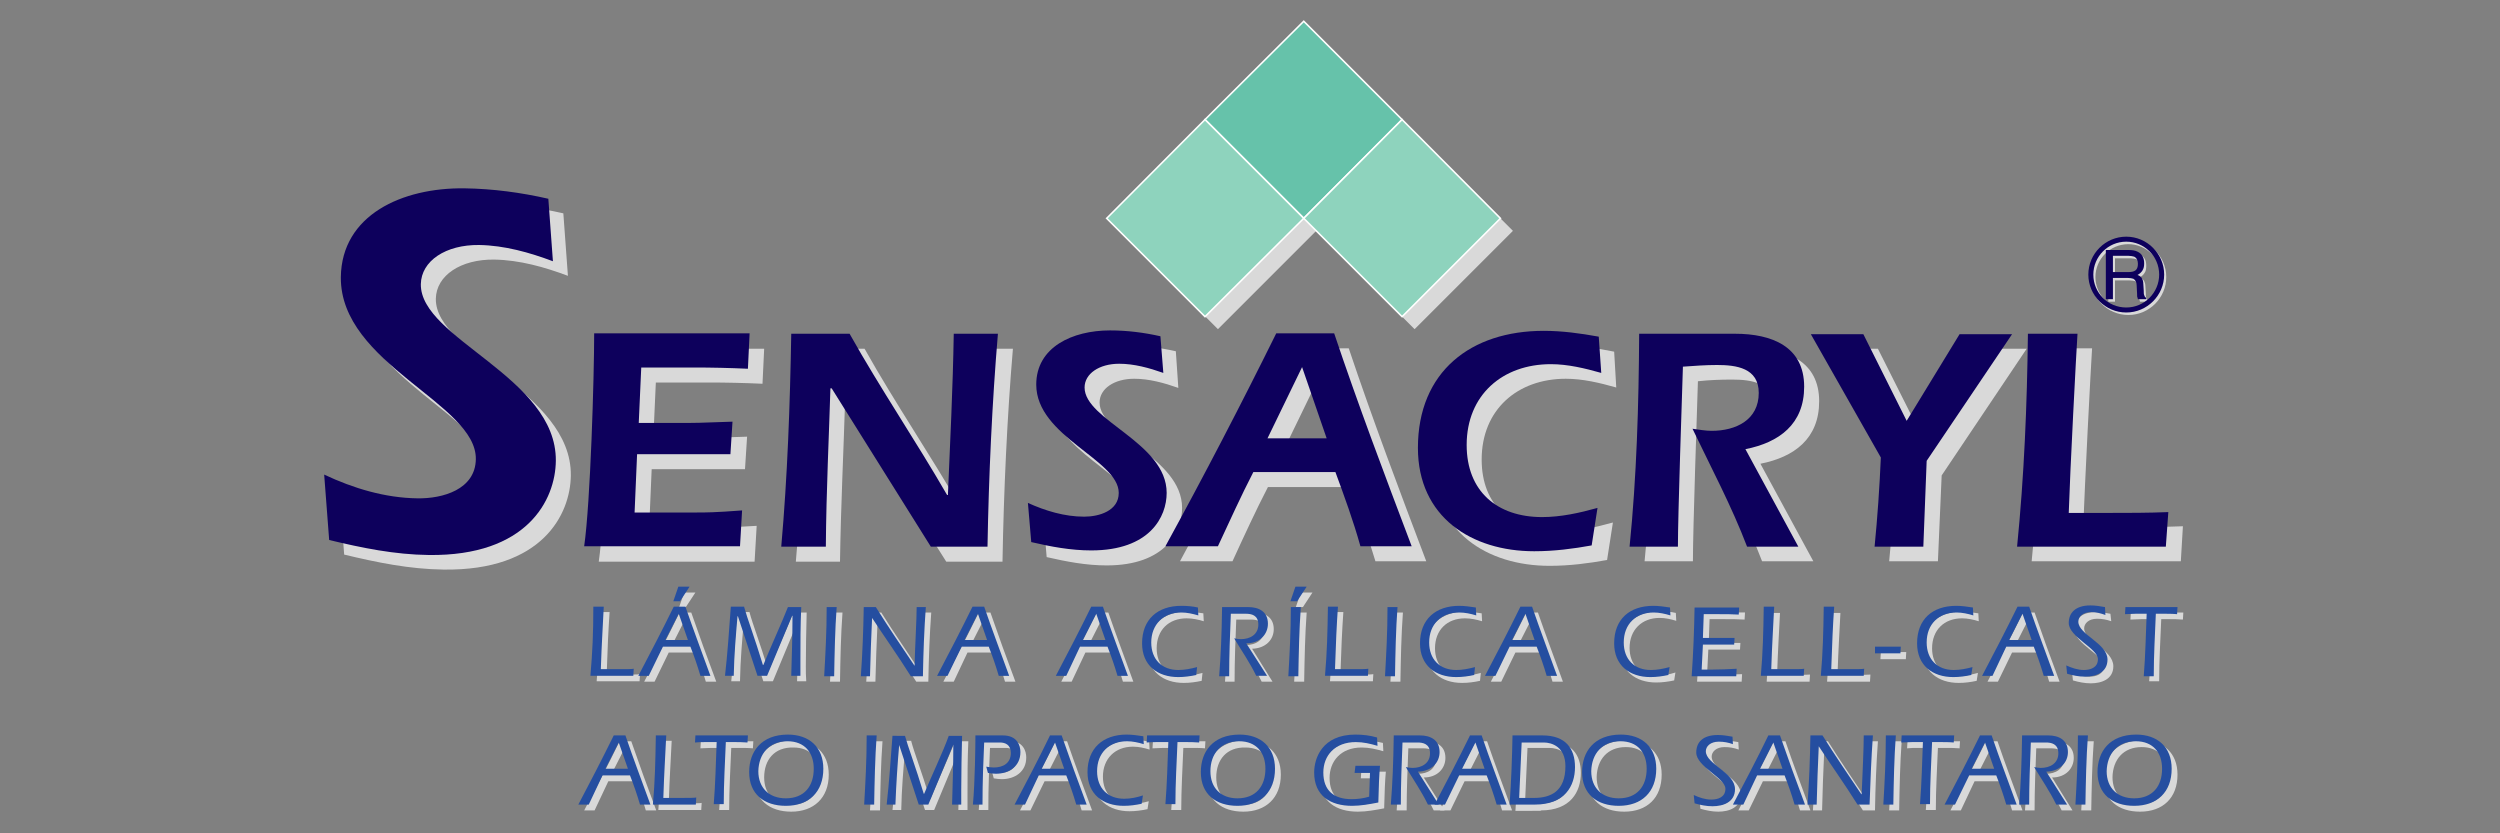 <?xml version="1.0" encoding="utf-8"?>
<!-- Generator: Adobe Illustrator 23.0.6, SVG Export Plug-In . SVG Version: 6.00 Build 0)  -->
<svg version="1.1" id="Capa_1" xmlns="http://www.w3.org/2000/svg" xmlns:xlink="http://www.w3.org/1999/xlink" x="0px" y="0px"
	 viewBox="0 0 600 200" style="enable-background:new 0 0 600 200;" xml:space="preserve">
<rect x="0" y="0" width="600" height="200" fill="#808080" stroke="none"/>
<style type="text/css">
	.st0{fill-rule:evenodd;clip-rule:evenodd;fill:#D9D9D9;}
	.st1{fill-rule:evenodd;clip-rule:evenodd;fill:#0D005C;}
	.st2{fill-rule:evenodd;clip-rule:evenodd;fill:#254EA0;}
	.st3{fill-rule:evenodd;clip-rule:evenodd;fill:#66C2AA;stroke:#FFFFFF;stroke-width:0.379;stroke-miterlimit:2.414;}
	.st4{fill-rule:evenodd;clip-rule:evenodd;fill:#8ED3BD;stroke:#FFFFFF;stroke-width:0.379;stroke-miterlimit:2.414;}
</style>
<g>
	<g>
		<path class="st0" d="M146.3,147c-0.3,4.3-0.5,8.7-0.7,14.9h4.4c1.6,0,3.1,0,3.6-0.1l-0.1,1.7h-10.3c0.5-5.8,0.6-10.2,0.7-16.6
			H146.3L146.3,147z"/>
		<path class="st0" d="M166.9,142.2l-2.3,3.5H163l1.2-3.5H166.9L166.9,142.2z M160.5,156.6l-3.4,7h-2.5c2.9-5.5,5.8-11,8.5-16.6h2.8
			c1.9,5.5,3.9,11,6,16.6h-2.5c-0.7-2.4-1.5-4.7-2.4-7H160.5l6.1-1.6l-2.2-6.3l-3.2,6.3h5.4L160.5,156.6L160.5,156.6z"/>
		<path class="st0" d="M179.9,147c0.7,2.7,2.5,7.3,4.5,13.9h0.1c1.6-4,4.5-10.3,5.9-13.9h3.2c-0.1,4.3-0.2,8.6-0.2,12.9
			c0,1.2,0,2.4,0.1,3.6h-2.2c0.1-4.3,0.3-8.9,0.3-14.4h-0.1l-6,14.4h-2.3l-4.7-14.3h0c-0.4,4.7-0.8,9.2-0.9,14.3h-2.1
			c0.6-5.2,1-11.2,1.4-16.6H179.9L179.9,147z"/>
		<path class="st0" d="M202.2,147c-0.4,5.5-0.5,11-0.6,16.6h-2.4c0.3-5.2,0.6-10.5,0.6-16.6H202.2L202.2,147z"/>
		<path class="st0" d="M211.5,147c3,4.8,6.2,9.4,9.3,14.1h0c0.1-4.6,0.5-11.2,0.5-14.1h2.2c-0.4,5.5-0.6,11-0.7,16.6h-2.9
			c-3-4.8-6.3-9.4-9.3-14h0c-0.2,4.6-0.4,9.3-0.5,14h-2.2c0.4-5.5,0.6-11,0.7-16.6H211.5L211.5,147z"/>
		<path class="st0" d="M232.2,156.6l-3.3,7h-2.5c2.9-5.5,5.8-11,8.5-16.6h2.8c1.9,5.5,3.9,11,6,16.6h-2.5c-0.7-2.4-1.5-4.7-2.4-7
			H232.2L232.2,156.6z M238.3,155l-2.2-6.3l-3.2,6.3H238.3L238.3,155z"/>
		<path class="st0" d="M261.2,155l3.2-6.3l2.2,6.3H261.2L261.2,155z M267.1,156.6c0.9,2.3,1.7,4.6,2.4,7h2.5c-2-5.5-4.1-11.1-6-16.6
			h-2.8c-2.7,5.5-5.6,11.1-8.5,16.6h2.5l3.3-7H267.1L267.1,156.6z"/>
		<path class="st0" d="M288.4,163.4c-1.4,0.3-2.8,0.5-4.3,0.5c-5,0-8.7-2.8-8.7-8.1c0-5.8,3.8-9,9.4-9c1.3,0,2.7,0.2,4,0.4l0.1,1.9
			c-1.3-0.4-2.7-0.7-4.1-0.7c-4.3,0-7.2,2.8-7.2,7.2c0,4,2.5,6.6,6.5,6.6c1.5,0,3-0.3,4.5-0.7L288.4,163.4L288.4,163.4z"/>
		<path class="st0" d="M305.4,163.6h-2.6c-1.5-3.1-3.5-6-5.3-9c0.5,0.1,1.1,0.2,1.6,0.2c2.2,0,4.2-1.1,4.2-3.5c0-2.3-1.7-2.6-3-2.6
			h-3.6c-0.2,5-0.4,9.9-0.4,14.9H294c0.4-5.1,0.6-9.9,0.7-16.6h6.3c2.4,0,4.7,1,4.7,4c0,2.5-1.9,4.6-5.2,4.7L305.4,163.6
			L305.4,163.6z"/>
		<path class="st0" d="M315,142.2l-2.3,3.5H311l1.2-3.5H315L315,142.2z M313.6,147c-0.4,5.5-0.5,11-0.6,16.6h-2.4
			c0.3-5.2,0.6-10.5,0.6-16.6H313.6L313.6,147z"/>
		<path class="st0" d="M322.4,147c-0.3,4.3-0.5,8.7-0.7,14.9h4.4c1.6,0,3,0,3.5-0.1l-0.1,1.7h-10.3c0.5-5.8,0.6-10.2,0.7-16.6H322.4
			L322.4,147z"/>
		<path class="st0" d="M334.3,147c0,6.1-0.3,11.3-0.6,16.6h2.4c0.1-5.5,0.2-11.1,0.6-16.6H334.3L334.3,147z"/>
		<path class="st0" d="M355.2,163.4c-1.4,0.3-2.8,0.5-4.3,0.5c-5,0-8.7-2.8-8.7-8.1c0-5.8,3.8-9,9.4-9c1.3,0,2.7,0.2,4,0.4l0.1,1.9
			c-1.3-0.4-2.7-0.7-4.1-0.7c-4.3,0-7.2,2.8-7.2,7.2c0,4,2.5,6.6,6.5,6.6c1.5,0,3-0.3,4.5-0.7L355.2,163.4L355.2,163.4z"/>
		<path class="st0" d="M364.3,155l3.2-6.3l2.2,6.3H364.3L364.3,155z M370.2,156.6c0.9,2.3,1.7,4.6,2.4,7h2.5c-2-5.5-4.1-11.1-6-16.6
			h-2.8c-2.7,5.5-5.6,11.1-8.5,16.6h2.5l3.4-7H370.2L370.2,156.6z"/>
		<path class="st0" d="M402.1,161.4c-1.5,0.5-3,0.7-4.5,0.7c-4,0-6.5-2.6-6.5-6.6c0-4.3,2.9-7.2,7.2-7.2c1.4,0,2.7,0.3,4,0.7
			l-0.1-1.9c-1.3-0.3-2.7-0.4-4-0.4c-5.6,0-9.4,3.3-9.4,9c0,5.3,3.7,8.1,8.7,8.1c1.4,0,2.9-0.2,4.3-0.5L402.1,161.4L402.1,161.4z"/>
		<path class="st0" d="M418.8,147l-0.1,1.7c-1.6-0.1-3.1-0.1-4.7-0.1h-3.7l-0.2,5.7h7.6l-0.1,1.6H410l-0.3,6h2.6c2,0,3.9,0,5.8-0.1
			l-0.1,1.8h-10.7c0.4-5.5,0.6-11,0.7-16.6H418.8L418.8,147z"/>
		<path class="st0" d="M424.7,147c-0.1,6.4-0.2,10.7-0.7,16.6h10.3l0.1-1.7c-0.5,0-2,0.1-3.5,0.1h-4.4c0.2-6.2,0.5-10.6,0.7-14.9
			H424.7L424.7,147z"/>
		<path class="st0" d="M439.2,147c-0.1,6.4-0.2,10.7-0.7,16.6h10.3l0.1-1.7c-0.5,0-2,0.1-3.5,0.1h-4.4c0.2-6.2,0.5-10.6,0.7-14.9
			H439.2L439.2,147z"/>
		<polygon class="st0" points="457.4,158.2 457.5,156.5 451.4,156.5 451.3,158.2 457.4,158.2 		"/>
		<path class="st0" d="M474.4,163.4c-1.4,0.3-2.8,0.5-4.3,0.5c-5,0-8.7-2.8-8.7-8.1c0-5.8,3.7-9,9.4-9c1.3,0,2.7,0.2,4,0.4l0.1,1.9
			c-1.3-0.4-2.7-0.7-4-0.7c-4.3,0-7.2,2.8-7.2,7.2c0,4,2.5,6.6,6.5,6.6c1.5,0,3-0.3,4.5-0.7L474.4,163.4L474.4,163.4z"/>
		<path class="st0" d="M482.9,156.6l-3.4,7H477c2.9-5.5,5.8-11,8.5-16.6h2.8c1.9,5.5,3.9,11,6,16.6h-2.5c-0.7-2.4-1.5-4.7-2.4-7
			H482.9L482.9,156.6z M489,155l-2.2-6.3l-3.2,6.3H489L489,155z"/>
		<path class="st0" d="M506.7,149.1c-1.1-0.4-2.2-0.6-3.4-0.6c-2.1,0-3.1,1.2-3.1,2.3c0,3.1,7,5.1,7,9.1c0,3.1-2.8,4.1-5.4,4.1
			c-1.5,0-2.9-0.3-4.3-0.7l-0.2-2c1.3,0.6,2.8,1.1,4.2,1.1c1.5,0,3.4-0.5,3.4-2.6c0-2.6-7-5.3-7-8.7c0-2.4,1.5-4.2,5.2-4.2
			c1.2,0,2.3,0.2,3.4,0.4L506.7,149.1L506.7,149.1z"/>
		<path class="st0" d="M511.4,147l-0.1,1.7c0.9,0,1.7-0.1,2.6-0.1h2.6c-0.2,5-0.3,10-0.7,14.9h2.4c0-5,0.3-9.9,0.5-14.9h2.1
			c0.6,0,2,0,3.1,0.1l0.1-1.7H511.4L511.4,147z"/>
		<path class="st0" d="M146,187.5l-3.3,7h-2.5c2.9-5.5,5.8-11,8.5-16.6h2.8c1.9,5.5,3.9,11,6,16.6H155c-0.7-2.4-1.5-4.7-2.4-7H146
			L146,187.5z M152.1,185.9l-2.2-6.3l-3.2,6.3H152.1L152.1,185.9z"/>
		<path class="st0" d="M161.2,177.9c-0.2,4.3-0.5,8.7-0.7,14.9h4.4c1.6,0,3.1,0,3.5-0.1l-0.1,1.7h-10.3c0.5-5.8,0.6-10.2,0.7-16.6
			H161.2L161.2,177.9z"/>
		<path class="st0" d="M180.8,177.9l-0.1,1.7c-1-0.1-2.5-0.1-3.1-0.1h-2.1c-0.2,5-0.5,10-0.5,14.9h-2.4c0.4-5,0.5-10,0.7-14.9h-2.6
			c-0.9,0-1.7,0.1-2.6,0.1l0.1-1.7H180.8L180.8,177.9z"/>
		<path class="st0" d="M198.9,185.9c0,5.6-3.6,8.9-9,8.9c-5.2,0-8.8-2.8-8.8-8.1c0-4.8,2.9-9,9.3-9
			C195.5,177.7,198.9,180.7,198.9,185.9L198.9,185.9z M183.4,186.6c0,4,2.5,6.5,6.6,6.5c4.4,0,6.7-2.9,6.7-7.1c0-4-2.2-6.6-6.3-6.6
			C185.9,179.3,183.4,182.3,183.4,186.6L183.4,186.6z"/>
		<path class="st0" d="M211.8,177.9c-0.4,5.5-0.5,11.1-0.6,16.6h-2.4c0.3-5.2,0.6-10.5,0.6-16.6H211.8L211.8,177.9z"/>
		<path class="st0" d="M218.7,177.9c0.7,2.7,2.5,7.3,4.5,13.9h0.1c1.6-4,4.5-10.3,5.9-13.9h3.2c-0.2,4.3-0.2,8.6-0.2,12.9
			c0,1.2,0,2.4,0,3.6H230c0.1-4.3,0.3-8.9,0.3-14.4h-0.1l-6,14.4H222l-4.7-14.3h-0.1c-0.4,4.7-0.8,9.2-0.9,14.3h-2.1
			c0.6-5.2,1-11.2,1.4-16.6H218.7L218.7,177.9z"/>
		<path class="st0" d="M237.6,179.5c-0.2,4.6-0.4,9.2-0.4,14.9h-2.3c0.5-5.5,0.6-14.4,0.6-16.6h6.6c3.5,0,4.2,2.5,4.2,4
			c0,3.4-2.7,5.2-5.9,5.2c-0.6,0-1.3-0.1-1.9-0.2l-0.4-1.5c0.6,0.1,1.2,0.2,1.8,0.2c2.2,0,4.1-1,4.1-3.5c0-2-1.4-2.5-2.6-2.5H237.6
			L237.6,179.5z"/>
		<path class="st0" d="M257.2,187.5c0.9,2.3,1.7,4.6,2.4,7h2.5c-2-5.5-4.1-11-6-16.6h-2.8c-2.7,5.5-5.6,11.1-8.5,16.6h2.5l3.4-7
			H257.2L257.2,187.5z M251.3,185.9l3.2-6.3l2.2,6.3H251.3L251.3,185.9z"/>
		<path class="st0" d="M275.7,192.3c-1.5,0.4-3,0.7-4.5,0.7c-4,0-6.5-2.6-6.5-6.6c0-4.3,2.9-7.2,7.2-7.2c1.4,0,2.7,0.3,4,0.7
			l-0.1-1.9c-1.3-0.3-2.7-0.4-4-0.4c-5.6,0-9.4,3.2-9.4,9c0,5.3,3.7,8.1,8.7,8.1c1.4,0,2.9-0.2,4.3-0.5L275.7,192.3L275.7,192.3z"/>
		<path class="st0" d="M289.3,177.9l-0.1,1.7c-1-0.1-2.5-0.1-3.1-0.1H284c-0.2,5-0.5,10-0.5,14.9h-2.4c0.4-5,0.5-10,0.7-14.9h-2.6
			c-0.9,0-1.7,0.1-2.6,0.1l0.1-1.7H289.3L289.3,177.9z"/>
		<path class="st0" d="M307.4,185.9c0,5.6-3.6,8.9-9,8.9c-5.2,0-8.8-2.8-8.8-8.1c0-4.8,2.9-9,9.3-9
			C304,177.7,307.4,180.7,307.4,185.9L307.4,185.9z M291.9,186.6c0,4,2.5,6.5,6.6,6.5c4.4,0,6.7-2.9,6.7-7.1c0-4-2.2-6.6-6.3-6.6
			C294.4,179.3,291.9,182.3,291.9,186.6L291.9,186.6z"/>
		<path class="st0" d="M326.7,185.2h5.9c-0.2,2.3-0.3,4.7-0.4,8.8c-2.1,0.4-4.2,0.8-6.3,0.8c-5.2,0-9.1-2.4-9.1-8
			c0-3.4,1.9-9.1,9.9-9.1c1.8,0,3.5,0.2,5.2,0.6l0.1,2c-1.7-0.5-3.4-0.9-5.2-0.9c-5.1,0-7.7,3.4-7.7,7.3c0,4.4,2.6,6.4,6.8,6.4
			c1.4,0,2.9-0.2,4.2-0.6l0.2-5.7h-3.7L326.7,185.2L326.7,185.2z"/>
		<path class="st0" d="M346.7,194.5h-2.6c-1.5-3.1-3.5-6-5.3-9c0.5,0.1,1.1,0.2,1.6,0.2c2.2,0,4.2-1.1,4.2-3.5c0-2.3-1.7-2.6-3-2.6
			H338c-0.2,5-0.4,10-0.4,14.9h-2.4c0.4-5.1,0.6-9.9,0.7-16.6h6.3c2.4,0,4.7,1,4.7,4c0,2.5-1.9,4.7-5.2,4.7L346.7,194.5L346.7,194.5
			z"/>
		<path class="st0" d="M358.1,187.5c0.9,2.3,1.7,4.6,2.4,7h2.4c-2-5.5-4.1-11-6-16.6h-2.8c-2.7,5.5-5.6,11.1-8.5,16.6h2.5l3.4-7
			H358.1L358.1,187.5z M352.3,185.9l3.2-6.3l2.2,6.3H352.3L352.3,185.9z"/>
		<path class="st0" d="M366.6,179.5h5.3c1.9,0,5.2,1,5.2,5.7c0,6-3.6,7.6-7.5,7.6H366L366.6,179.5L366.6,179.5z M369.8,194.5
			c7.1,0,9.6-4.4,9.6-9c0-4.4-2.2-7.5-7.8-7.5h-7.2c-0.1,5.5-0.3,11.1-0.7,16.6H369.8L369.8,194.5z"/>
		<path class="st0" d="M390.2,179.3c4.1,0,6.3,2.7,6.3,6.6c0,4.2-2.3,7.1-6.7,7.1c-4,0-6.6-2.4-6.6-6.5
			C383.3,182.3,385.8,179.3,390.2,179.3L390.2,179.3z M390.3,177.7c-6.4,0-9.3,4.1-9.3,9c0,5.3,3.6,8.1,8.8,8.1c5.5,0,9-3.3,9-8.9
			C398.8,180.7,395.4,177.7,390.3,177.7L390.3,177.7z"/>
		<path class="st0" d="M417.3,179.9c-1.1-0.4-2.2-0.6-3.4-0.6c-2.1,0-3.1,1.2-3.1,2.3c0,3.1,7,5.1,7,9.1c0,3.1-2.8,4.1-5.4,4.1
			c-1.5,0-2.9-0.3-4.3-0.7l-0.2-2c1.3,0.6,2.8,1.1,4.2,1.1c1.5,0,3.4-0.5,3.4-2.6c0-2.6-7-5.3-7-8.7c0-2.4,1.5-4.2,5.2-4.2
			c1.2,0,2.3,0.2,3.5,0.4L417.3,179.9L417.3,179.9z"/>
		<path class="st0" d="M423.7,185.9l3.2-6.3l2.2,6.3H423.7L423.7,185.9z M429.6,187.5c0.9,2.3,1.7,4.6,2.4,7h2.5
			c-2-5.5-4.1-11-6-16.6h-2.8c-2.7,5.5-5.6,11.1-8.5,16.6h2.5l3.4-7H429.6L429.6,187.5z"/>
		<path class="st0" d="M435.8,177.9c-0.1,5.5-0.3,11.1-0.7,16.6h2.2c0.1-4.7,0.3-9.4,0.5-14h0c3,4.6,6.3,9.2,9.3,14h2.9
			c0.1-5.5,0.3-11,0.7-16.6h-2.2c0,2.9-0.3,9.5-0.5,14.1H448c-3.1-4.7-6.3-9.3-9.3-14.1H435.8L435.8,177.9z"/>
		<path class="st0" d="M456.4,177.9c-0.4,5.5-0.5,11.1-0.6,16.6h-2.4c0.3-5.2,0.6-10.5,0.6-16.6H456.4L456.4,177.9z"/>
		<path class="st0" d="M457.8,177.9l-0.1,1.7c0.9-0.1,1.7-0.1,2.6-0.1h2.6c-0.2,5-0.3,10-0.7,14.9h2.4c0-5,0.3-9.9,0.5-14.9h2.1
			c0.6,0,2,0,3.1,0.1l0.1-1.7H457.8L457.8,177.9z"/>
		<path class="st0" d="M480.5,187.5c0.9,2.3,1.7,4.6,2.4,7h2.5c-2-5.5-4.1-11-6-16.6h-2.8c-2.7,5.5-5.6,11.1-8.5,16.6h2.5l3.3-7
			H480.5L480.5,187.5z M474.6,185.9l3.2-6.3l2.2,6.3H474.6L474.6,185.9z"/>
		<path class="st0" d="M497.4,194.5h-2.6c-1.5-3.1-3.5-6-5.3-9c0.5,0.1,1.1,0.2,1.6,0.2c2.2,0,4.2-1.1,4.2-3.5c0-2.3-1.7-2.6-3-2.6
			h-3.6c-0.2,5-0.4,10-0.4,14.9H486c0.4-5.1,0.6-9.9,0.7-16.6h6.3c2.4,0,4.7,1,4.7,4c0,2.5-1.9,4.7-5.2,4.7L497.4,194.5L497.4,194.5
			z"/>
		<path class="st0" d="M502.5,177.9c-0.4,5.5-0.5,11.1-0.6,16.6h-2.4c0.3-5.2,0.6-10.5,0.6-16.6H502.5L502.5,177.9z"/>
		<path class="st0" d="M514,179.3c4.1,0,6.3,2.7,6.3,6.6c0,4.2-2.3,7.1-6.7,7.1c-4,0-6.6-2.4-6.6-6.5
			C507.1,182.3,509.6,179.3,514,179.3L514,179.3z M514.1,177.7c-6.4,0-9.3,4.1-9.3,9c0,5.3,3.6,8.1,8.8,8.1c5.5,0,9-3.3,9-8.9
			C522.6,180.7,519.2,177.7,514.1,177.7L514.1,177.7z"/>
	</g>
	<g>
		<polygon class="st0" points="315.9,55.4 292.3,31.8 315.9,8.2 339.5,31.8 315.9,55.4 		"/>
		<polygon class="st0" points="292.3,79 268.7,55.4 292.3,31.8 315.9,55.4 292.3,79 		"/>
		<polygon class="st0" points="339.5,79 315.9,55.4 339.5,31.8 363.1,55.4 339.5,79 		"/>
	</g>
	<g>
		<path class="st0" d="M136.3,66.2c-5.6-2.1-11.6-3.8-17.7-3.9c-8-0.1-13.9,3.8-14,9.4c-0.2,13.1,32.6,22.3,32.4,42.4
			c-0.1,9.4-6.9,22.9-30.5,22.6c-8.2-0.1-16-1.7-23.9-3.6l-1.2-15.7c7,3.3,14.6,5.6,22.4,5.7c6,0.1,13.9-2.1,14-9.4
			c0.2-13.4-32.6-22.8-32.4-43.7c0.2-14.9,14.6-21.5,29.7-21.3c6.7,0.1,13.5,1,20.1,2.5L136.3,66.2L136.3,66.2z"/>
		<path class="st0" d="M183.4,83.7l-0.4,8.4c-4.4-0.2-8.7-0.3-13.1-0.3h-12.5l-0.6,13.3h12.3c2.9,0,6-0.2,10.2-0.3l-0.5,7.8h-22.4
			l-0.6,14h15c2,0,4.3,0,10.8-0.4l-0.5,8.6h-37.4c1.5-10.4,2.4-40.7,2.4-51.1H183.4L183.4,83.7z"/>
		<path class="st0" d="M203.1,96.8h-0.3c-0.3,10.3-1,24.6-1.2,38H191c1.5-17,2.1-34,2.5-51.1h14c7.4,13.2,15.9,25.6,23.4,38.7h0.2
			c0.5-11.9,1.2-25.9,1.4-38.7h10.6c-1.4,16.6-2.2,34.1-2.5,51.1h-13.5L203.1,96.8L203.1,96.8z"/>
		<path class="st0" d="M282.8,93.1c-3.4-1.2-7-2.2-10.6-2.2c-4.8,0-8.3,2.4-8.3,5.7c0,7.9,19.8,13.2,19.8,25.3
			c0,5.7-4,13.8-18.1,13.8c-4.9,0-9.6-0.9-14.4-2l-0.8-9.4c4.2,1.9,8.8,3.3,13.5,3.3c3.6,0,8.3-1.4,8.3-5.7c0-8-19.8-13.5-19.8-26
			c0-9,8.7-13,17.7-13c4.1,0,8.1,0.5,12.1,1.4L282.8,93.1L282.8,93.1z"/>
		<path class="st0" d="M307.7,108.8l8.3-17.1l5.9,17.1H307.7L307.7,108.8z M324,116.9c2.1,5.7,4.3,11.7,6.1,17.8h12.2
			c-6.4-16.9-12.9-34.1-18.6-51.1h-13.9c-8.5,17.2-17.5,34.3-26.6,51.1h12.6c2.8-6.1,5.6-12.2,8.5-17.8H324L324,116.9z"/>
		<path class="st0" d="M387.9,93c-3.9-1.1-8-2.1-12.1-2.1c-11.6,0-20.2,7.4-20.2,19.4c0,11.1,7.3,17.3,18.2,17.3c4.5,0,9-1,13.3-2.2
			l-1.4,9c-4.4,0.8-9,1.4-13.8,1.4c-15,0-27.9-8.2-27.9-24.8c0-18.3,12.7-28.1,30.2-28.1c4.4,0,8.8,0.6,13.2,1.5L387.9,93L387.9,93z
			"/>
		<path class="st0" d="M435.2,134.7h-12.3c-3.7-9.7-8.6-18.9-13.1-28.3c1.5,0.2,3.1,0.5,4.6,0.5c5.8,0,11.3-2.6,11.3-9.1
			c0-6-5.4-6.7-10-6.7c-2.8,0-5.4,0.1-8.2,0.4c-0.2,6.7-1.2,35.5-1.2,43.2h-11.6c1.7-16.9,2.2-34,2.3-51.1h23
			c8.9,0,16.6,3.1,16.6,12.7c0,9-6,13.4-14.1,15L435.2,134.7L435.2,134.7z"/>
		<path class="st0" d="M465.1,134.7h-11.7c0.7-7.1,1.2-14.3,1.5-21.4l-16.8-29.6h12.6l10.4,20.7l12.7-20.7h12.6L466,114.1
			L465.1,134.7L465.1,134.7z"/>
		<path class="st0" d="M523.4,134.7h-35.8c1.7-17,2.4-34,2.6-51.1h11.9c-0.3,4.5-1.8,33.1-2.1,42.9h9.3c4.9,0,9.8,0,14.6-0.2
			L523.4,134.7L523.4,134.7z"/>
	</g>
	<g>
		<path class="st1" d="M132.7,62.7c-5.6-2.1-11.6-3.8-17.7-3.9c-8-0.1-13.9,3.8-14,9.4c-0.2,13.1,32.6,22.3,32.4,42.4
			c-0.1,9.4-6.9,22.9-30.5,22.6c-8.2-0.1-16-1.7-23.9-3.6l-1.2-15.7c7,3.3,14.6,5.6,22.4,5.7c6,0.1,13.9-2.1,14-9.4
			c0.2-13.4-32.6-22.8-32.4-43.7C82,51.6,96.5,45,111.5,45.2c6.8,0.1,13.5,1,20.1,2.5L132.7,62.7L132.7,62.7z"/>
		<path class="st1" d="M179.9,80.1l-0.4,8.4c-4.4-0.2-8.7-0.3-13.1-0.3h-12.5l-0.6,13.3h12.3c2.9,0,6-0.2,10.2-0.3l-0.5,7.8h-22.4
			l-0.6,14h15c2,0,4.3,0,10.8-0.5l-0.5,8.6h-37.4c1.5-10.4,2.4-40.7,2.4-51.1H179.9L179.9,80.1z"/>
		<path class="st1" d="M199.6,93.2h-0.3c-0.3,10.3-1,24.6-1.1,38h-10.7c1.5-17,2.1-34,2.4-51.1h14c7.4,13.2,15.9,25.7,23.4,38.7h0.2
			c0.5-11.9,1.2-25.9,1.4-38.7h10.6c-1.4,16.6-2.2,34.1-2.5,51.1h-13.6L199.6,93.2L199.6,93.2z"/>
		<path class="st1" d="M279.2,89.5c-3.4-1.2-7-2.2-10.6-2.2c-4.8,0-8.3,2.4-8.3,5.7c0,7.9,19.7,13.2,19.7,25.3
			c0,5.7-4,13.8-18.1,13.8c-4.9,0-9.7-0.9-14.4-2l-0.8-9.4c4.2,1.9,8.8,3.3,13.5,3.3c3.6,0,8.3-1.4,8.3-5.7c0-8-19.8-13.5-19.8-26
			c0-9,8.7-13,17.7-13c4.1,0,8.1,0.5,12.1,1.4L279.2,89.5L279.2,89.5z"/>
		<path class="st1" d="M304.2,105.2l8.3-17.1l5.9,17.1H304.2L304.2,105.2z M320.5,113.3c2.1,5.7,4.3,11.7,6,17.8h12.3
			c-6.4-16.9-12.9-34.1-18.6-51.1h-13.9c-8.5,17.2-17.4,34.3-26.6,51.1h12.6c2.8-6,5.6-12.2,8.5-17.8H320.5L320.5,113.3z"/>
		<path class="st1" d="M384.3,89.5c-3.9-1.1-8-2.1-12.1-2.1c-11.6,0-20.2,7.4-20.2,19.4c0,11.1,7.3,17.3,18.1,17.3
			c4.5,0,9-1,13.3-2.2l-1.4,9c-4.4,0.8-9,1.4-13.8,1.4c-15,0-27.9-8.2-27.9-24.8c0-18.3,12.7-28.1,30.2-28.1c4.4,0,8.8,0.6,13.2,1.4
			L384.3,89.5L384.3,89.5z"/>
		<path class="st1" d="M431.6,131.2h-12.3c-3.7-9.7-8.6-18.9-13.1-28.3c1.5,0.2,3.1,0.5,4.6,0.5c5.8,0,11.3-2.6,11.3-9.1
			c0-6-5.4-6.7-10-6.7c-2.8,0-5.4,0.2-8.2,0.4c-0.2,6.7-1.2,35.5-1.2,43.2h-11.6c1.7-16.9,2.2-34,2.3-51.1h23
			c8.9,0,16.6,3.1,16.6,12.7c0,9-6,13.4-14.1,15L431.6,131.2L431.6,131.2z"/>
		<path class="st1" d="M461.6,131.2h-11.7c0.7-7.1,1.2-14.3,1.5-21.4l-16.8-29.6h12.6l10.4,20.8l12.7-20.8h12.6l-20.5,30.4
			L461.6,131.2L461.6,131.2z"/>
		<path class="st1" d="M519.8,131.2h-35.7c1.7-17,2.4-34,2.6-51.1h11.9c-0.3,4.5-1.8,33.2-2.1,43h9.3c4.9,0,9.8,0,14.6-0.2
			L519.8,131.2L519.8,131.2z"/>
	</g>
	<g>
		<path class="st2" d="M144.9,145.7c-0.2,4.3-0.5,8.7-0.7,14.9h4.4c1.6,0,3.1,0,3.5-0.1l-0.1,1.7h-10.3c0.5-5.8,0.7-10.2,0.7-16.6
			H144.9L144.9,145.7z"/>
		<path class="st2" d="M165.7,155.2c0.9,2.3,1.7,4.6,2.4,7h2.4c-2-5.5-4.1-11.1-6-16.6h-2.8c-2.7,5.5-5.6,11.1-8.5,16.6h2.5l3.4-7
			H165.7L165.7,155.2z M162.8,140.8l-1.2,3.5h1.6l2.3-3.5H162.8l-3.1,12.8l3.2-6.3l2.2,6.3h-5.4L162.8,140.8L162.8,140.8z"/>
		<path class="st2" d="M178.6,145.7c0.7,2.6,2.5,7.3,4.5,13.9h0.1c1.6-4,4.5-10.3,5.9-13.9h3.2c-0.2,4.3-0.2,8.6-0.2,12.9
			c0,1.2,0,2.4,0,3.6h-2.2c0.1-4.3,0.3-8.9,0.3-14.4h-0.1l-6,14.4h-2.3l-4.7-14.3h-0.1c-0.4,4.7-0.8,9.2-0.9,14.3h-2.1
			c0.6-5.2,1-11.2,1.4-16.6H178.6L178.6,145.7z"/>
		<path class="st2" d="M198.4,145.7c0,6.1-0.3,11.3-0.6,16.6h2.4c0.1-5.5,0.2-11.1,0.6-16.6H198.4L198.4,145.7z"/>
		<path class="st2" d="M210.2,145.7c3,4.8,6.2,9.5,9.3,14.1h0c0.1-4.6,0.5-11.2,0.5-14.1h2.2c-0.4,5.5-0.6,11-0.7,16.6h-2.9
			c-3-4.8-6.3-9.4-9.3-14h0c-0.2,4.6-0.4,9.3-0.5,14h-2.2c0.4-5.5,0.6-11,0.7-16.6H210.2L210.2,145.7z"/>
		<path class="st2" d="M231.5,153.6l3.2-6.3l2.2,6.3H231.5L231.5,153.6z M237.3,155.2c0.9,2.3,1.7,4.6,2.4,7h2.5
			c-2-5.5-4.1-11.1-6-16.6h-2.8c-2.7,5.5-5.6,11.1-8.5,16.6h2.5l3.4-7H237.3L237.3,155.2z"/>
		<path class="st2" d="M259.9,153.6l3.2-6.3l2.2,6.3H259.9L259.9,153.6z M265.8,155.2c0.9,2.3,1.7,4.6,2.4,7h2.5
			c-2-5.5-4.1-11.1-6-16.6h-2.8c-2.7,5.5-5.6,11.1-8.5,16.6h2.5l3.3-7H265.8L265.8,155.2z"/>
		<path class="st2" d="M287.3,160.1c-1.5,0.4-3,0.7-4.5,0.7c-4,0-6.5-2.6-6.5-6.6c0-4.3,2.9-7.2,7.2-7.2c1.4,0,2.7,0.3,4.1,0.7
			l-0.1-1.9c-1.3-0.3-2.7-0.4-4-0.4c-5.6,0-9.4,3.2-9.4,9c0,5.3,3.7,8.1,8.7,8.1c1.4,0,2.9-0.2,4.3-0.5L287.3,160.1L287.3,160.1z"/>
		<path class="st2" d="M304.1,162.2h-2.6c-1.5-3.1-3.5-6-5.3-9c0.5,0.1,1.1,0.2,1.6,0.2c2.2,0,4.2-1.1,4.2-3.5c0-2.3-1.7-2.6-3-2.6
			h-3.6c-0.2,5-0.4,10-0.4,15h-2.4c0.4-5.1,0.6-9.9,0.7-16.6h6.3c2.4,0,4.7,1,4.7,4c0,2.5-1.9,4.7-5.2,4.7L304.1,162.2L304.1,162.2z
			"/>
		<path class="st2" d="M310.9,140.8l-1.2,3.5h1.6l2.3-3.5H310.9L310.9,140.8z M309.8,145.7c0,6.1-0.3,11.3-0.6,16.6h2.4
			c0.1-5.5,0.2-11.1,0.6-16.6H309.8L309.8,145.7z"/>
		<path class="st2" d="M321.1,145.7c-0.3,4.3-0.5,8.7-0.7,14.9h4.4c1.6,0,3.1,0,3.6-0.1l-0.1,1.7h-10.3c0.5-5.8,0.6-10.2,0.7-16.6
			H321.1L321.1,145.7z"/>
		<path class="st2" d="M333,145.7c0,6.1-0.3,11.3-0.6,16.6h2.4c0.1-5.5,0.2-11.1,0.6-16.6H333L333,145.7z"/>
		<path class="st2" d="M353.8,162c-1.4,0.3-2.8,0.5-4.3,0.5c-5,0-8.7-2.8-8.7-8.1c0-5.8,3.8-9,9.4-9c1.3,0,2.7,0.2,4,0.4l0.1,1.9
			c-1.3-0.4-2.7-0.7-4.1-0.7c-4.3,0-7.2,2.8-7.2,7.2c0,4,2.5,6.6,6.5,6.6c1.5,0,3-0.3,4.5-0.7L353.8,162L353.8,162z"/>
		<path class="st2" d="M362.9,153.6l3.2-6.3l2.2,6.3H362.9L362.9,153.6z M368.8,155.2c0.9,2.3,1.7,4.6,2.4,7h2.5
			c-2-5.5-4.1-11.1-6-16.6h-2.8c-2.7,5.5-5.6,11.1-8.5,16.6h2.5l3.4-7H368.8L368.8,155.2z"/>
		<path class="st2" d="M400.4,162c-1.4,0.3-2.8,0.5-4.3,0.5c-5,0-8.7-2.8-8.7-8.1c0-5.8,3.7-9,9.4-9c1.3,0,2.7,0.2,4,0.4l0.1,1.9
			c-1.3-0.4-2.7-0.7-4-0.7c-4.3,0-7.2,2.8-7.2,7.2c0,4,2.5,6.6,6.5,6.6c1.5,0,3-0.3,4.5-0.7L400.4,162L400.4,162z"/>
		<path class="st2" d="M406.7,145.7c-0.1,5.5-0.3,11-0.7,16.6h10.7l0.1-1.8c-1.9,0.1-3.9,0.2-5.8,0.2h-2.6l0.3-6h7.5l0.1-1.6h-7.6
			l0.2-5.7h3.7c1.6,0,3.1,0,4.7,0.1l0.1-1.7H406.7L406.7,145.7z"/>
		<path class="st2" d="M425.8,145.7c-0.2,4.3-0.5,8.7-0.7,14.9h4.4c1.6,0,3.1,0,3.5-0.1l-0.1,1.7h-10.3c0.5-5.8,0.6-10.2,0.7-16.6
			H425.8L425.8,145.7z"/>
		<path class="st2" d="M440.2,145.7c-0.3,4.3-0.5,8.7-0.7,14.9h4.4c1.6,0,3.1,0,3.5-0.1l-0.1,1.7h-10.3c0.5-5.8,0.6-10.2,0.7-16.6
			H440.2L440.2,145.7z"/>
		<polygon class="st2" points="456.1,156.8 456.2,155.2 450,155.2 450,156.8 456.1,156.8 		"/>
		<path class="st2" d="M473.1,162c-1.4,0.3-2.8,0.5-4.3,0.5c-5,0-8.7-2.8-8.7-8.1c0-5.8,3.7-9,9.4-9c1.3,0,2.7,0.2,4,0.4l0.1,1.9
			c-1.3-0.4-2.7-0.7-4-0.7c-4.3,0-7.2,2.8-7.2,7.2c0,4,2.5,6.6,6.5,6.6c1.5,0,3-0.3,4.5-0.7L473.1,162L473.1,162z"/>
		<path class="st2" d="M482.2,153.6l3.2-6.3l2.2,6.3H482.2L482.2,153.6z M488.1,155.2c0.9,2.3,1.7,4.6,2.4,7h2.5
			c-2-5.5-4.1-11.1-6-16.6h-2.8c-2.7,5.5-5.6,11.1-8.5,16.6h2.5l3.3-7H488.1L488.1,155.2z"/>
		<path class="st2" d="M505.2,145.7c-1.1-0.2-2.3-0.4-3.5-0.4c-3.6,0-5.2,1.8-5.2,4.2c0,3.4,7,6.1,7,8.7c0,2.1-1.9,2.6-3.4,2.6
			c-1.4,0-2.9-0.5-4.2-1.1l0.2,2c1.4,0.4,2.8,0.7,4.3,0.7c2.6,0,5.4-1,5.4-4.1c0-3.9-7-6-7-9.1c0-1.1,1-2.3,3.1-2.3
			c1.2,0,2.3,0.3,3.4,0.7L505.2,145.7L505.2,145.7z"/>
		<path class="st2" d="M522.6,145.7l-0.1,1.7c-1-0.1-2.5-0.1-3-0.1h-2.1c-0.2,5-0.5,10-0.5,15h-2.4c0.4-5,0.5-10,0.7-15h-2.6
			c-0.9,0-1.7,0.1-2.6,0.1l0.1-1.7H522.6L522.6,145.7z"/>
		<path class="st2" d="M145.3,184.5l3.2-6.3l2.2,6.3H145.3L145.3,184.5z M151.2,186.1c0.9,2.3,1.7,4.6,2.4,7h2.5
			c-2-5.5-4.1-11-6-16.6h-2.8c-2.7,5.5-5.6,11.1-8.5,16.6h2.5l3.3-7H151.2L151.2,186.1z"/>
		<path class="st2" d="M159.9,176.5c-0.2,4.4-0.5,8.7-0.7,15h4.4c1.6,0,3.1,0,3.5-0.1l-0.1,1.7h-10.3c0.5-5.8,0.6-10.2,0.7-16.6
			H159.9L159.9,176.5z"/>
		<path class="st2" d="M166.9,176.5l-0.1,1.7c0.9-0.1,1.7-0.1,2.6-0.1h2.6c-0.2,5-0.3,10-0.7,14.9h2.4c0-5,0.3-9.9,0.5-14.9h2.1
			c0.6,0,2,0,3.1,0.1l0.1-1.7H166.9L166.9,176.5z"/>
		<path class="st2" d="M189,177.9c4.1,0,6.3,2.7,6.3,6.6c0,4.2-2.3,7.1-6.7,7.1c-4,0-6.6-2.5-6.6-6.5
			C182.1,180.9,184.6,177.9,189,177.9L189,177.9z M189.1,176.3c-6.4,0-9.3,4.1-9.3,9c0,5.3,3.6,8.1,8.8,8.1c5.5,0,9-3.3,9-8.9
			C197.6,179.3,194.2,176.3,189.1,176.3L189.1,176.3z"/>
		<path class="st2" d="M208,176.5c0,6.1-0.3,11.3-0.6,16.6h2.4c0.1-5.5,0.2-11,0.6-16.6H208L208,176.5z"/>
		<path class="st2" d="M214.2,176.5c-0.4,5.4-0.8,11.3-1.4,16.6h2.1c0.2-5.1,0.5-9.6,0.9-14.3h0l4.7,14.3h2.3l6-14.4h0
			c0,5.5-0.2,10.1-0.3,14.4h2.2c0-1.2,0-2.4,0-3.6c0-4.3,0.1-8.6,0.2-12.9h-3.2c-1.3,3.7-4.3,10-5.9,13.9h-0.1
			c-2-6.6-3.8-11.3-4.5-13.9H214.2L214.2,176.5z"/>
		<path class="st2" d="M236.2,178.2c-0.2,4.6-0.4,9.2-0.4,14.9h-2.3c0.5-5.5,0.6-14.4,0.6-16.6h6.6c3.5,0,4.2,2.5,4.2,4
			c0,3.4-2.7,5.2-5.9,5.2c-0.6,0-1.3-0.1-1.9-0.2l-0.4-1.5c0.6,0.1,1.2,0.2,1.8,0.2c2.2,0,4.1-1,4.1-3.5c0-2-1.4-2.5-2.6-2.5H236.2
			L236.2,178.2z"/>
		<path class="st2" d="M249.3,186.1l-3.3,7h-2.5c2.9-5.5,5.8-11,8.5-16.6h2.8c1.9,5.5,3.9,11,6,16.6h-2.5c-0.7-2.4-1.5-4.7-2.4-7
			H249.3L249.3,186.1z M255.4,184.5l-2.2-6.3l-3.2,6.3H255.4L255.4,184.5z"/>
		<path class="st2" d="M274,192.9c-1.4,0.3-2.8,0.5-4.3,0.5c-5,0-8.7-2.8-8.7-8.1c0-5.7,3.7-9,9.4-9c1.3,0,2.7,0.2,4,0.4l0.1,1.9
			c-1.3-0.4-2.7-0.7-4-0.7c-4.3,0-7.2,2.8-7.2,7.2c0,4,2.5,6.6,6.5,6.6c1.5,0,3-0.3,4.5-0.8L274,192.9L274,192.9z"/>
		<path class="st2" d="M275.3,176.5l-0.1,1.7c0.9-0.1,1.7-0.1,2.6-0.1h2.6c-0.2,5-0.3,10-0.7,14.9h2.4c0-5,0.3-9.9,0.5-14.9h2.1
			c0.6,0,2,0,3.1,0.1l0.1-1.7H275.3L275.3,176.5z"/>
		<path class="st2" d="M297.4,177.9c4.1,0,6.3,2.7,6.3,6.6c0,4.2-2.3,7.1-6.7,7.1c-4,0-6.5-2.5-6.5-6.5
			C290.5,180.9,293,177.9,297.4,177.9L297.4,177.9z M297.5,176.3c-6.4,0-9.3,4.1-9.3,9c0,5.3,3.6,8.1,8.8,8.1c5.5,0,9-3.3,9-8.9
			C306,179.3,302.6,176.3,297.5,176.3L297.5,176.3z"/>
		<path class="st2" d="M325.3,183.8h5.9c-0.2,2.3-0.3,4.7-0.4,8.8c-2.1,0.4-4.2,0.8-6.3,0.8c-5.2,0-9.1-2.4-9.1-8
			c0-3.4,1.9-9.1,9.9-9.1c1.8,0,3.5,0.2,5.2,0.7l0.1,2c-1.7-0.5-3.4-0.9-5.2-0.9c-5.1,0-7.8,3.3-7.8,7.3c0,4.4,2.6,6.4,6.8,6.4
			c1.4,0,2.9-0.2,4.2-0.6l0.2-5.7h-3.7L325.3,183.8L325.3,183.8z"/>
		<path class="st2" d="M345.3,193.1h-2.6c-1.5-3.1-3.5-6-5.3-9c0.5,0.1,1.1,0.2,1.6,0.2c2.2,0,4.2-1.1,4.2-3.5c0-2.3-1.7-2.6-3-2.6
			h-3.6c-0.2,5-0.4,10-0.4,14.9h-2.4c0.4-5.1,0.6-9.9,0.7-16.6h6.3c2.4,0,4.7,1,4.7,4c0,2.5-1.9,4.6-5.2,4.7L345.3,193.1
			L345.3,193.1z"/>
		<path class="st2" d="M350.9,184.5l3.2-6.3l2.2,6.3H350.9L350.9,184.5z M356.8,186.1c0.9,2.3,1.7,4.6,2.4,7h2.4
			c-2-5.5-4.1-11-6-16.6h-2.8c-2.7,5.5-5.6,11.1-8.5,16.6h2.5l3.4-7H356.8L356.8,186.1z"/>
		<path class="st2" d="M368.4,193.1c7.1,0,9.6-4.4,9.6-9c0-4.4-2.2-7.6-7.8-7.6H363c-0.1,5.5-0.3,11-0.7,16.6H368.4L368.4,193.1z
			 M365.2,178.2h5.3c1.9,0,5.2,1,5.2,5.7c0,6-3.5,7.6-7.5,7.6h-3.6L365.2,178.2L365.2,178.2z"/>
		<path class="st2" d="M388.9,177.9c4.1,0,6.3,2.7,6.3,6.6c0,4.2-2.3,7.1-6.7,7.1c-4,0-6.6-2.5-6.6-6.5
			C382,180.9,384.5,177.9,388.9,177.9L388.9,177.9z M389,176.3c-6.4,0-9.3,4.1-9.3,9c0,5.3,3.6,8.1,8.8,8.1c5.5,0,9-3.3,9-8.9
			C397.5,179.3,394.1,176.3,389,176.3L389,176.3z"/>
		<path class="st2" d="M415.9,178.6c-1.1-0.4-2.2-0.6-3.4-0.6c-2.1,0-3.1,1.2-3.1,2.3c0,3.1,7,5.1,7,9.1c0,3.1-2.8,4.1-5.4,4.1
			c-1.5,0-2.9-0.3-4.3-0.7l-0.2-2c1.3,0.6,2.7,1.1,4.2,1.1c1.5,0,3.4-0.5,3.4-2.6c0-2.6-7-5.3-7-8.7c0-2.4,1.5-4.2,5.2-4.2
			c1.2,0,2.3,0.2,3.5,0.4L415.9,178.6L415.9,178.6z"/>
		<path class="st2" d="M421.7,186.1l-3.3,7h-2.5c2.9-5.5,5.8-11,8.5-16.6h2.8c1.9,5.5,3.9,11,6,16.6h-2.5c-0.7-2.4-1.5-4.7-2.4-7
			H421.7L421.7,186.1z M427.8,184.5l-2.2-6.3l-3.2,6.3H427.8L427.8,184.5z"/>
		<path class="st2" d="M437.4,176.5c3,4.8,6.2,9.5,9.3,14.1h0.1c0.2-4.6,0.5-11.2,0.5-14.1h2.2c-0.4,5.5-0.6,11-0.8,16.6h-2.9
			c-3-4.8-6.3-9.4-9.3-14h0c-0.2,4.6-0.4,9.3-0.5,14h-2.2c0.4-5.5,0.6-11,0.7-16.6H437.4L437.4,176.5z"/>
		<path class="st2" d="M455,176.5c-0.4,5.5-0.5,11-0.6,16.6H452c0.3-5.2,0.6-10.5,0.6-16.6H455L455,176.5z"/>
		<path class="st2" d="M469,176.5l-0.1,1.7c-1-0.1-2.5-0.1-3.1-0.1h-2.1c-0.2,5-0.5,10-0.5,14.9h-2.4c0.4-5,0.5-10,0.7-14.9h-2.6
			c-0.9,0-1.7,0.1-2.6,0.1l0.1-1.7H469L469,176.5z"/>
		<path class="st2" d="M473.2,184.5l3.2-6.3l2.2,6.3H473.2L473.2,184.5z M479.1,186.1c0.9,2.3,1.7,4.6,2.4,7h2.5
			c-2-5.5-4.1-11-6-16.6h-2.8c-2.7,5.5-5.6,11.1-8.5,16.6h2.5l3.4-7H479.1L479.1,186.1z"/>
		<path class="st2" d="M496.1,193.1h-2.6c-1.5-3.1-3.5-6-5.3-9c0.5,0.1,1.1,0.2,1.6,0.2c2.2,0,4.2-1.1,4.2-3.5c0-2.3-1.7-2.6-3-2.6
			h-3.6c-0.2,5-0.4,10-0.4,14.9h-2.4c0.4-5.1,0.6-9.9,0.7-16.6h6.3c2.4,0,4.7,1,4.7,4c0,2.5-1.9,4.6-5.2,4.7L496.1,193.1
			L496.1,193.1z"/>
		<path class="st2" d="M501.1,176.5c-0.4,5.5-0.5,11-0.6,16.6h-2.4c0.3-5.2,0.6-10.5,0.6-16.6H501.1L501.1,176.5z"/>
		<path class="st2" d="M512.6,177.9c4.1,0,6.3,2.7,6.3,6.6c0,4.2-2.3,7.1-6.7,7.1c-4,0-6.6-2.5-6.6-6.5
			C505.7,180.9,508.2,177.9,512.6,177.9L512.6,177.9z M512.7,176.3c-6.4,0-9.3,4.1-9.3,9c0,5.3,3.6,8.1,8.8,8.1c5.5,0,9-3.3,9-8.9
			C521.2,179.3,517.8,176.3,512.7,176.3L512.7,176.3z"/>
	</g>
	<g>
		<polygon class="st3" points="312.9,52.4 289.2,28.7 312.9,5.1 336.5,28.7 312.9,52.4 		"/>
		<polygon class="st4" points="289.2,76 265.6,52.4 289.2,28.7 312.9,52.4 289.2,76 		"/>
		<polygon class="st4" points="336.5,76 312.9,52.4 336.5,28.7 360.1,52.4 336.5,76 		"/>
	</g>
	<g>
		<path class="st0" d="M507.6,66v-4h3.8c0.5,0,0.9,0.1,1.3,0.2c0.6,0.3,0.9,0.9,0.9,1.7c0,0.8-0.2,1.3-0.6,1.6
			c-0.4,0.3-1,0.4-1.7,0.4H507.6L507.6,66z M506,72.4h1.6v-5.1h3.5c0.6,0,1.1,0.1,1.4,0.2c0.5,0.3,0.8,0.8,0.8,1.6l0.1,2
			c0,0.5,0,0.8,0.1,0.9c0,0.2,0.1,0.3,0.1,0.4h2v-0.3c-0.3-0.1-0.4-0.3-0.5-0.7c-0.1-0.2-0.1-0.6-0.1-1l-0.1-1.6
			c0-0.7-0.2-1.2-0.4-1.5c-0.2-0.3-0.6-0.6-1-0.7c0.5-0.3,0.9-0.6,1.2-1.1c0.3-0.4,0.4-1,0.4-1.7c0-1.4-0.5-2.3-1.6-2.8
			c-0.6-0.3-1.3-0.4-2.2-0.4H506V72.4L506,72.4z"/>
		<path class="st0" d="M501.7,66.5c0,5,4.1,9.1,9.1,9.1c5,0,9.1-4.1,9.1-9.1c0-5-4.1-9.1-9.1-9.1C505.8,57.4,501.7,61.5,501.7,66.5
			L501.7,66.5z M502.9,66.5c0-4.3,3.5-7.9,7.9-7.9c4.3,0,7.9,3.5,7.9,7.9c0,4.3-3.5,7.9-7.9,7.9C506.5,74.4,502.9,70.8,502.9,66.5
			L502.9,66.5z"/>
	</g>
	<g>
		<path class="st1" d="M507.1,65.4v-4h3.8c0.5,0,0.9,0.1,1.3,0.2c0.6,0.3,0.9,0.9,0.9,1.7c0,0.8-0.2,1.3-0.6,1.6
			c-0.4,0.3-1,0.4-1.7,0.4H507.1L507.1,65.4z M505.5,71.8h1.6v-5.1h3.5c0.6,0,1.1,0.1,1.4,0.2c0.5,0.3,0.8,0.8,0.8,1.6l0.1,2
			c0,0.5,0,0.8,0.1,0.9c0,0.2,0.1,0.3,0.1,0.4h2v-0.3c-0.2-0.1-0.4-0.3-0.5-0.7c-0.1-0.2-0.1-0.6-0.1-1l-0.1-1.6
			c0-0.7-0.2-1.2-0.4-1.5c-0.2-0.3-0.6-0.6-1-0.7c0.5-0.3,0.9-0.6,1.2-1.1c0.3-0.5,0.4-1,0.4-1.7c0-1.3-0.5-2.3-1.6-2.8
			c-0.6-0.3-1.3-0.4-2.2-0.4h-5.4V71.8L505.5,71.8z"/>
		<path class="st1" d="M501.2,65.9c0,5,4.1,9.1,9.1,9.1c5,0,9.1-4.1,9.1-9.1c0-5-4.1-9.1-9.1-9.1C505.3,56.8,501.2,60.9,501.2,65.9
			L501.2,65.9z M502.4,65.9c0-4.3,3.5-7.9,7.9-7.9c4.3,0,7.9,3.5,7.9,7.9c0,4.3-3.5,7.9-7.9,7.9C505.9,73.8,502.4,70.3,502.4,65.9
			L502.4,65.9z"/>
	</g>
</g>
</svg>
